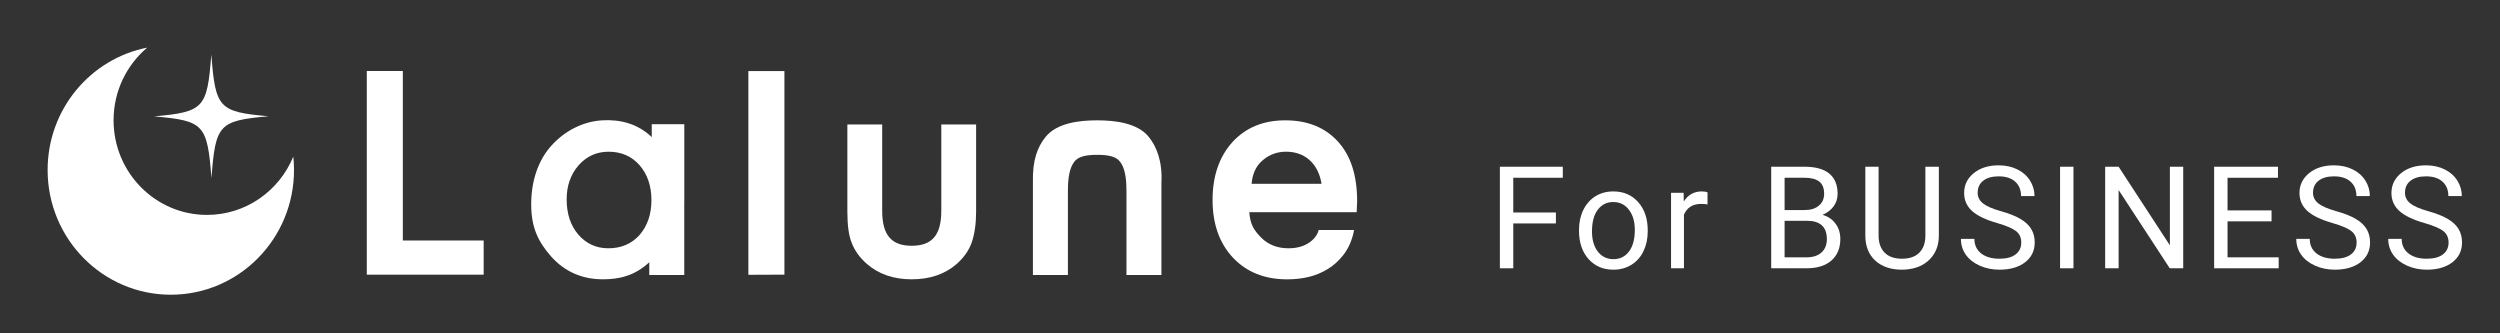 <svg width="210" height="28" viewBox="0 0 210 28" fill="none" xmlns="http://www.w3.org/2000/svg">
<rect x="0" y="0" width="210" height="28" fill="#333333" stroke="none"/>
<path d="M130.695 18.769H127.115V22.536H125.99V14.005H131.275V14.931H127.115V17.849H130.695V18.769Z" fill="white"/>
<path d="M132.637 19.308C132.637 18.686 132.758 18.128 133 17.632C133.246 17.136 133.586 16.753 134.02 16.483C134.457 16.214 134.955 16.079 135.514 16.079C136.377 16.079 137.075 16.378 137.606 16.976C138.141 17.573 138.409 18.368 138.409 19.36V19.436C138.409 20.054 138.289 20.608 138.051 21.101C137.817 21.589 137.479 21.97 137.038 22.243C136.6 22.517 136.096 22.653 135.526 22.653C134.666 22.653 133.969 22.355 133.434 21.757C132.903 21.159 132.637 20.368 132.637 19.384V19.308ZM133.727 19.436C133.727 20.14 133.889 20.704 134.213 21.13C134.541 21.556 134.979 21.769 135.526 21.769C136.077 21.769 136.514 21.554 136.838 21.124C137.163 20.69 137.325 20.085 137.325 19.308C137.325 18.612 137.159 18.05 136.827 17.62C136.498 17.186 136.061 16.97 135.514 16.97C134.979 16.97 134.547 17.183 134.219 17.608C133.891 18.034 133.727 18.644 133.727 19.436Z" fill="white"/>
<path d="M143.432 17.169C143.268 17.142 143.091 17.128 142.899 17.128C142.188 17.128 141.706 17.431 141.452 18.036V22.536H140.368V16.196H141.423L141.44 16.929C141.796 16.362 142.3 16.079 142.952 16.079C143.163 16.079 143.323 16.106 143.432 16.161V17.169Z" fill="white"/>
<path d="M148.781 22.536V14.005H151.57C152.496 14.005 153.191 14.196 153.656 14.579C154.125 14.962 154.359 15.528 154.359 16.278C154.359 16.677 154.246 17.03 154.019 17.339C153.793 17.644 153.484 17.88 153.093 18.048C153.554 18.177 153.918 18.423 154.183 18.786C154.453 19.145 154.587 19.575 154.587 20.075C154.587 20.841 154.339 21.442 153.843 21.88C153.347 22.317 152.646 22.536 151.74 22.536H148.781ZM149.906 18.546V21.616H151.763C152.287 21.616 152.699 21.481 153 21.212C153.304 20.939 153.457 20.564 153.457 20.087C153.457 19.06 152.898 18.546 151.781 18.546H149.906ZM149.906 17.644H151.605C152.097 17.644 152.49 17.52 152.783 17.274C153.08 17.028 153.228 16.694 153.228 16.273C153.228 15.804 153.091 15.464 152.818 15.253C152.545 15.038 152.129 14.931 151.57 14.931H149.906V17.644Z" fill="white"/>
<path d="M162.863 14.005V19.806C162.859 20.61 162.605 21.269 162.102 21.78C161.602 22.292 160.922 22.579 160.062 22.642L159.764 22.653C158.83 22.653 158.086 22.401 157.531 21.898C156.977 21.394 156.695 20.7 156.688 19.817V14.005H157.801V19.782C157.801 20.399 157.971 20.88 158.311 21.224C158.65 21.564 159.135 21.733 159.764 21.733C160.4 21.733 160.887 21.564 161.223 21.224C161.562 20.884 161.732 20.405 161.732 19.788V14.005H162.863Z" fill="white"/>
<path d="M167.752 18.733C166.787 18.456 166.084 18.116 165.643 17.714C165.205 17.308 164.987 16.808 164.987 16.214C164.987 15.542 165.254 14.987 165.789 14.55C166.329 14.108 167.028 13.888 167.887 13.888C168.473 13.888 168.995 14.001 169.452 14.227C169.912 14.454 170.268 14.767 170.518 15.165C170.772 15.563 170.899 15.999 170.899 16.472H169.768C169.768 15.956 169.604 15.552 169.276 15.259C168.948 14.962 168.485 14.813 167.887 14.813C167.332 14.813 166.899 14.937 166.586 15.183C166.278 15.425 166.123 15.763 166.123 16.196C166.123 16.544 166.27 16.839 166.563 17.081C166.86 17.319 167.362 17.538 168.069 17.737C168.78 17.936 169.334 18.157 169.733 18.399C170.135 18.638 170.432 18.917 170.623 19.237C170.819 19.558 170.916 19.935 170.916 20.368C170.916 21.06 170.647 21.614 170.108 22.032C169.569 22.446 168.848 22.653 167.946 22.653C167.36 22.653 166.813 22.542 166.305 22.319C165.797 22.093 165.405 21.784 165.127 21.394C164.854 21.003 164.717 20.56 164.717 20.064H165.848C165.848 20.579 166.037 20.987 166.416 21.288C166.799 21.585 167.309 21.733 167.946 21.733C168.539 21.733 168.995 21.612 169.311 21.37C169.627 21.128 169.786 20.798 169.786 20.38C169.786 19.962 169.639 19.64 169.346 19.413C169.053 19.183 168.522 18.956 167.752 18.733Z" fill="white"/>
<path d="M174.171 22.536H173.046V14.005H174.171V22.536Z" fill="white"/>
<path d="M183.39 22.536H182.259L177.964 15.962V22.536H176.833V14.005H177.964L182.271 20.608V14.005H183.39V22.536Z" fill="white"/>
<path d="M190.81 18.593H187.113V21.616H191.408V22.536H185.988V14.005H191.349V14.931H187.113V17.673H190.81V18.593Z" fill="white"/>
<path d="M195.922 18.733C194.957 18.456 194.254 18.116 193.812 17.714C193.375 17.308 193.156 16.808 193.156 16.214C193.156 15.542 193.424 14.987 193.959 14.55C194.498 14.108 195.197 13.888 196.057 13.888C196.643 13.888 197.164 14.001 197.621 14.227C198.082 14.454 198.438 14.767 198.688 15.165C198.941 15.563 199.068 15.999 199.068 16.472H197.938C197.938 15.956 197.773 15.552 197.445 15.259C197.117 14.962 196.654 14.813 196.057 14.813C195.502 14.813 195.068 14.937 194.756 15.183C194.447 15.425 194.293 15.763 194.293 16.196C194.293 16.544 194.439 16.839 194.732 17.081C195.029 17.319 195.531 17.538 196.238 17.737C196.949 17.936 197.504 18.157 197.902 18.399C198.305 18.638 198.602 18.917 198.793 19.237C198.988 19.558 199.086 19.935 199.086 20.368C199.086 21.06 198.816 21.614 198.277 22.032C197.738 22.446 197.018 22.653 196.115 22.653C195.529 22.653 194.982 22.542 194.475 22.319C193.967 22.093 193.574 21.784 193.297 21.394C193.023 21.003 192.887 20.56 192.887 20.064H194.018C194.018 20.579 194.207 20.987 194.586 21.288C194.969 21.585 195.479 21.733 196.115 21.733C196.709 21.733 197.164 21.612 197.48 21.37C197.797 21.128 197.955 20.798 197.955 20.38C197.955 19.962 197.809 19.64 197.516 19.413C197.223 19.183 196.691 18.956 195.922 18.733Z" fill="white"/>
<path d="M203.647 18.733C202.682 18.456 201.979 18.116 201.537 17.714C201.1 17.308 200.881 16.808 200.881 16.214C200.881 15.542 201.149 14.987 201.684 14.55C202.223 14.108 202.922 13.888 203.782 13.888C204.368 13.888 204.889 14.001 205.346 14.227C205.807 14.454 206.162 14.767 206.412 15.165C206.666 15.563 206.793 15.999 206.793 16.472H205.662C205.662 15.956 205.498 15.552 205.17 15.259C204.842 14.962 204.379 14.813 203.782 14.813C203.227 14.813 202.793 14.937 202.481 15.183C202.172 15.425 202.018 15.763 202.018 16.196C202.018 16.544 202.164 16.839 202.457 17.081C202.754 17.319 203.256 17.538 203.963 17.737C204.674 17.936 205.229 18.157 205.627 18.399C206.03 18.638 206.327 18.917 206.518 19.237C206.713 19.558 206.811 19.935 206.811 20.368C206.811 21.06 206.541 21.614 206.002 22.032C205.463 22.446 204.743 22.653 203.84 22.653C203.254 22.653 202.707 22.542 202.2 22.319C201.692 22.093 201.299 21.784 201.022 21.394C200.748 21.003 200.612 20.56 200.612 20.064H201.743C201.743 20.579 201.932 20.987 202.311 21.288C202.694 21.585 203.204 21.733 203.84 21.733C204.434 21.733 204.889 21.612 205.205 21.37C205.522 21.128 205.68 20.798 205.68 20.38C205.68 19.962 205.534 19.64 205.241 19.413C204.948 19.183 204.416 18.956 203.647 18.733Z" fill="white"/>
<path d="M96.495 11.497C95.54 10.318 93.637 10.108 92.163 10.108C90.689 10.108 88.786 10.318 87.831 11.497C87.165 12.321 86.713 13.423 86.765 15.351V23.099H89.704V16.047C89.704 14.803 89.878 14.085 90.222 13.61C90.561 13.126 91.271 13.006 92.163 13.006C93.056 13.006 93.765 13.126 94.104 13.61C94.45 14.085 94.623 14.801 94.623 16.047V23.099H97.559V15.351C97.653 13.56 97.161 12.321 96.495 11.497Z" fill="white"/>
<path d="M33.838 5.963V20.202H40.627V23.072H30.81V5.963H33.838Z" fill="white"/>
<path d="M74.104 10.457V17.711C74.104 19.805 74.932 20.644 76.586 20.644C78.242 20.644 79.069 19.805 79.069 17.711V10.457H81.993V17.777C81.993 18.79 81.868 19.664 81.615 20.399C81.372 21.057 80.953 21.651 80.355 22.178C79.367 23.035 78.112 23.462 76.586 23.462C75.071 23.462 73.817 23.035 72.829 22.178C72.223 21.651 71.794 21.057 71.543 20.399C71.3 19.811 71.179 18.938 71.179 17.777V10.457H74.104Z" fill="white"/>
<path d="M113.96 17.827H104.94C105.019 18.865 105.33 19.332 105.926 19.947C106.524 20.553 107.292 20.856 108.228 20.856C108.956 20.856 109.558 20.683 110.034 20.337C110.501 19.99 110.694 19.619 110.772 19.32H113.743C113.587 20.204 113.228 20.926 112.84 21.418C112.423 21.949 112.014 22.302 111.528 22.601C111.042 22.9 110.519 23.118 109.955 23.257C109.39 23.394 108.78 23.465 108.122 23.465C106.233 23.465 104.716 22.858 103.572 21.648C102.429 20.428 101.856 18.811 101.856 16.794C101.856 14.795 102.41 13.176 103.52 11.939C104.637 10.719 106.119 10.108 107.964 10.108C109.828 10.108 111.3 10.702 112.383 11.887C113.458 13.064 114 14.716 114 16.927L113.96 17.827ZM111.011 15.438C110.731 13.718 109.594 12.742 108.033 12.742C107.676 12.742 107.344 12.796 107.03 12.904C106.719 13.012 106.435 13.168 106.179 13.371C105.924 13.575 105.689 13.811 105.523 14.106C105.181 14.706 105.156 15.279 105.135 15.438H111.011Z" fill="white"/>
<path d="M57.483 10.43H54.747V11.516C53.543 10.372 52.08 10.019 50.577 10.108C48.971 10.204 47.441 10.982 46.306 12.246C45.171 13.51 44.621 15.262 44.621 17.157C44.621 19.087 45.179 20.279 46.314 21.567C47.458 22.831 48.904 23.462 50.654 23.462C52.041 23.462 53.336 23.153 54.54 22.028V23.099H57.477V17.074H57.481V10.43H57.483ZM53.722 19.739C53.054 20.482 52.18 20.856 51.096 20.856C50.084 20.856 49.243 20.47 48.575 19.702C47.925 18.94 47.599 17.954 47.599 16.742C47.599 15.609 47.933 14.656 48.599 13.886C49.276 13.124 50.115 12.744 51.121 12.744C52.186 12.744 53.054 13.12 53.72 13.873C54.386 14.643 54.72 15.621 54.72 16.806C54.722 17.991 54.388 18.969 53.722 19.739Z" fill="white"/>
<path d="M62.863 23.083V5.972H65.891V23.07L62.863 23.083Z" fill="white"/>
<path fill-rule="evenodd" clip-rule="evenodd" d="M17.389 18.052C13.053 18.052 9.54 14.494 9.54 10.104C9.54 7.651 10.64 5.457 12.367 4C7.599 4.936 4 9.181 4 14.28C4 20.065 8.633 24.756 14.349 24.756C20.063 24.756 24.697 20.065 24.697 14.28C24.697 13.9 24.675 13.527 24.637 13.157C23.454 16.032 20.654 18.052 17.389 18.052Z" fill="white"/>
<path fill-rule="evenodd" clip-rule="evenodd" d="M17.75 4.577C17.408 9.095 17.132 9.399 12.95 9.776C17.132 10.142 17.412 10.445 17.763 14.963C18.101 10.445 18.379 10.139 22.562 9.766C18.379 9.396 18.099 9.095 17.75 4.577Z" fill="white"/>
</svg>
